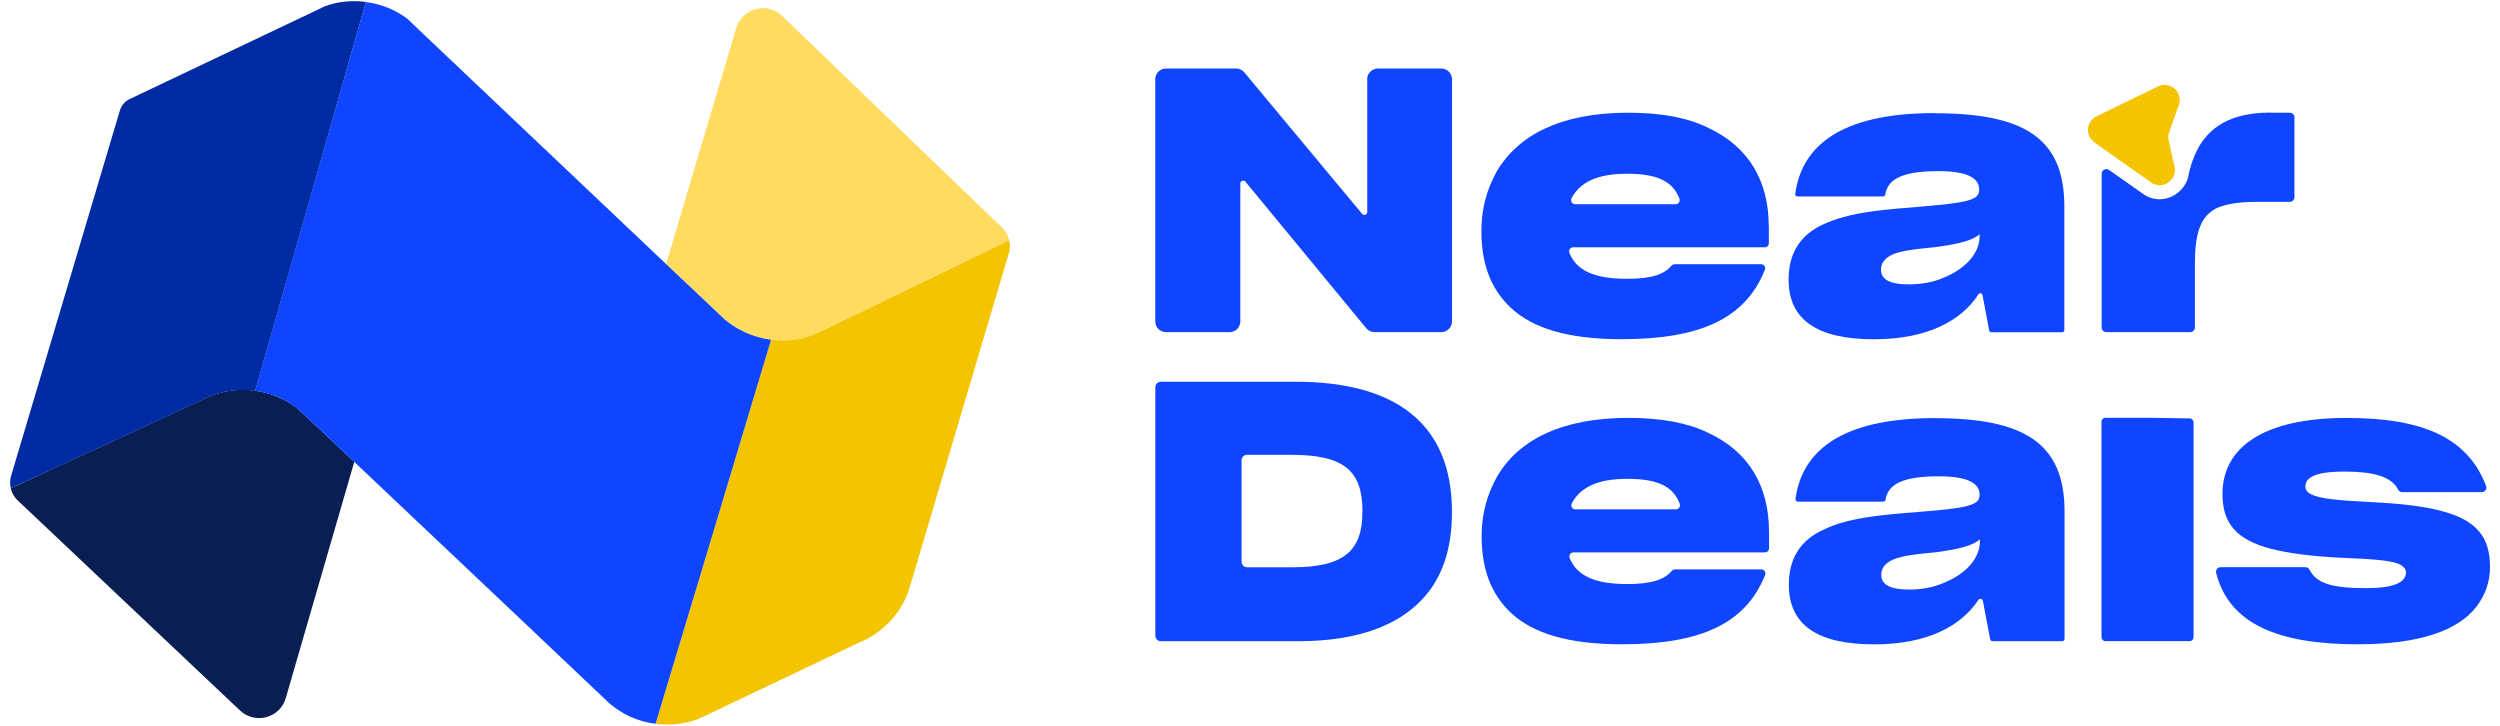 <?xml version="1.0" encoding="UTF-8"?>
<svg xmlns="http://www.w3.org/2000/svg" xmlns:xlink="http://www.w3.org/1999/xlink" width="124px"
    height="36px" viewBox="0 0 123 36" version="1.1">
    <g id="surface1">
        <path
            style=" stroke:none;fill-rule:nonzero;fill:rgb(5.882%,27.059%,100%);fill-opacity:1;"
            d="M 63.766 18.934 L 57.078 18.934 C 56.926 18.934 56.805 19.055 56.805 19.211 L 56.805 31.527 C 56.805 31.68 56.926 31.805 57.078 31.805 L 63.875 31.805 C 67.055 31.805 69.352 30.906 70.598 29.02 C 71.211 28.047 71.516 26.867 71.516 25.43 L 71.516 25.379 C 71.516 21 68.703 18.934 63.766 18.934 Z M 67.074 25.398 C 67.074 27.316 66.164 28.137 63.609 28.137 L 61.359 28.137 C 61.203 28.137 61.082 28.016 61.082 27.863 L 61.082 22.832 C 61.082 22.68 61.203 22.559 61.359 22.559 L 63.535 22.559 C 66.148 22.559 67.078 23.332 67.078 25.359 L 67.078 25.398 Z M 67.074 25.398 " />
        <path
            style=" stroke:none;fill-rule:nonzero;fill:rgb(5.882%,27.059%,100%);fill-opacity:1;"
            d="M 87.242 26.359 C 87.242 24.137 86.266 22.402 84.195 21.453 C 83.172 20.961 81.863 20.727 80.262 20.727 C 76.953 20.727 74.84 21.82 73.773 23.602 C 73.262 24.52 72.988 25.469 72.988 26.598 C 72.988 28.133 73.406 29.441 74.477 30.43 C 75.551 31.41 77.285 31.957 79.938 31.957 C 83.809 31.957 86.078 30.961 87.051 28.516 C 87.102 28.387 87.008 28.242 86.867 28.242 L 82.578 28.242 C 82.52 28.242 82.461 28.27 82.426 28.312 C 82.07 28.723 81.496 28.969 80.211 28.969 C 78.578 28.969 77.707 28.547 77.355 27.676 C 77.305 27.543 77.398 27.398 77.539 27.398 L 87.047 27.398 C 87.156 27.398 87.246 27.305 87.246 27.195 L 87.246 26.359 Z M 77.637 25.266 C 77.484 25.266 77.395 25.102 77.461 24.969 C 77.875 24.172 78.746 23.75 80.211 23.75 C 81.68 23.75 82.473 24.094 82.816 24.988 C 82.863 25.117 82.77 25.262 82.629 25.262 L 77.641 25.262 Z M 77.637 25.266 " />
        <path
            style=" stroke:none;fill-rule:nonzero;fill:rgb(5.882%,27.059%,100%);fill-opacity:1;"
            d="M 95.469 20.738 C 91.371 20.738 88.934 22.012 88.555 24.742 C 88.543 24.816 88.605 24.883 88.68 24.883 L 92.902 24.883 C 92.961 24.883 93.016 24.844 93.023 24.785 C 93.141 24.043 93.82 23.625 95.668 23.625 C 97.246 23.625 97.688 24.047 97.688 24.535 C 97.688 24.887 97.445 25.066 96.539 25.199 C 96.102 25.273 95.484 25.32 94.629 25.395 C 92.848 25.523 91.773 25.672 90.992 25.887 C 90.609 25.98 90.246 26.129 89.902 26.293 C 88.758 26.824 88.227 27.754 88.227 28.992 L 88.227 29.004 C 88.227 31 89.645 31.961 92.469 31.961 C 95.066 31.961 96.766 31.066 97.625 29.758 C 97.688 29.664 97.832 29.695 97.852 29.805 L 98.211 31.703 C 98.223 31.762 98.273 31.805 98.332 31.805 L 101.777 31.805 C 101.848 31.805 101.902 31.75 101.902 31.68 L 101.902 25.359 C 101.902 21.93 99.828 20.742 95.465 20.742 Z M 97.703 26.852 C 97.703 27.691 97.016 28.457 95.941 28.898 C 95.418 29.133 94.816 29.242 94.18 29.242 C 93.199 29.242 92.812 28.969 92.812 28.516 L 92.812 28.5 C 92.812 28.207 92.977 27.984 93.266 27.82 C 93.617 27.621 94.211 27.508 95.562 27.387 C 96.707 27.238 97.41 27.035 97.703 26.746 L 97.703 26.855 Z M 97.703 26.852 " />
        <path
            style=" stroke:none;fill-rule:nonzero;fill:rgb(5.882%,27.059%,100%);fill-opacity:1;"
            d="M 106.445 20.723 L 103.93 20.723 C 103.82 20.723 103.734 20.812 103.734 20.922 L 103.734 31.602 C 103.734 31.711 103.82 31.801 103.93 31.801 L 108.105 31.801 C 108.215 31.801 108.301 31.711 108.301 31.602 L 108.301 20.953 C 108.301 20.848 108.215 20.754 108.105 20.754 L 106.449 20.727 Z M 106.445 20.723 " />
        <path
            style=" stroke:none;fill-rule:nonzero;fill:rgb(5.882%,27.059%,100%);fill-opacity:1;"
            d="M 120.633 25.355 C 119.762 25.113 118.574 24.973 117.066 24.902 C 115.418 24.824 114.52 24.723 114.141 24.52 C 113.941 24.43 113.848 24.281 113.848 24.137 C 113.848 23.715 114.254 23.391 115.777 23.391 C 117.141 23.391 118.102 23.602 118.449 24.289 C 118.488 24.363 118.566 24.41 118.652 24.41 L 122.594 24.41 C 122.758 24.41 122.867 24.25 122.809 24.098 C 121.902 21.746 119.754 20.73 115.887 20.73 C 111.773 20.73 109.734 22.188 109.734 24.504 C 109.734 25.949 110.43 26.781 112.141 27.219 C 112.996 27.441 114.09 27.582 115.508 27.66 C 117.379 27.73 118.266 27.82 118.578 28.023 C 118.738 28.113 118.836 28.246 118.836 28.387 C 118.836 28.84 118.355 29.172 116.848 29.172 C 115.145 29.172 114.387 28.926 114.051 28.254 C 114.016 28.18 113.938 28.133 113.852 28.133 L 109.641 28.133 C 109.492 28.133 109.383 28.273 109.422 28.418 C 110.07 30.988 112.574 31.957 116.438 31.957 C 119.527 31.957 121.398 31.27 122.309 30.121 C 122.762 29.535 123.004 28.879 123.004 28.113 C 123.004 26.672 122.363 25.812 120.641 25.359 Z M 120.633 25.355 " />
        <path
            style=" stroke:none;fill-rule:nonzero;fill:rgb(5.882%,27.059%,100%);fill-opacity:1;"
            d="M 67.316 3.93 L 67.316 10.52 C 67.316 10.652 67.148 10.711 67.062 10.609 L 61.219 3.59 C 61.117 3.469 60.969 3.398 60.812 3.398 L 57.332 3.398 C 57.039 3.398 56.801 3.637 56.801 3.93 L 56.801 15.941 C 56.801 16.238 57.039 16.473 57.332 16.473 L 60.492 16.473 C 60.785 16.473 61.02 16.238 61.02 15.941 L 61.02 9.105 C 61.02 8.969 61.191 8.91 61.273 9.012 L 67.266 16.281 C 67.367 16.402 67.516 16.473 67.676 16.473 L 70.988 16.473 C 71.281 16.473 71.52 16.234 71.52 15.938 L 71.52 3.93 C 71.52 3.637 71.281 3.398 70.988 3.398 L 67.844 3.398 C 67.551 3.398 67.312 3.637 67.312 3.93 Z M 67.316 3.93 " />
        <path
            style=" stroke:none;fill-rule:nonzero;fill:rgb(5.882%,27.059%,100%);fill-opacity:1;"
            d="M 87.23 11.227 C 87.23 8.996 86.254 7.266 84.176 6.316 C 83.156 5.82 81.852 5.59 80.25 5.59 C 76.941 5.59 74.828 6.684 73.754 8.473 C 73.25 9.383 72.977 10.328 72.977 11.461 C 72.977 12.996 73.391 14.305 74.465 15.293 C 75.539 16.277 77.262 16.824 79.918 16.824 C 83.797 16.824 86.066 15.824 87.039 13.379 C 87.09 13.246 86.992 13.105 86.852 13.105 L 82.566 13.105 C 82.504 13.105 82.449 13.133 82.41 13.176 C 82.055 13.586 81.484 13.828 80.199 13.828 C 78.562 13.828 77.691 13.414 77.344 12.543 C 77.289 12.414 77.383 12.266 77.527 12.266 L 87.035 12.266 C 87.145 12.266 87.234 12.176 87.234 12.066 L 87.234 11.227 Z M 77.625 10.129 C 77.473 10.129 77.383 9.965 77.449 9.832 C 77.863 9.039 78.73 8.617 80.195 8.617 C 81.66 8.617 82.457 8.965 82.801 9.852 C 82.848 9.984 82.754 10.129 82.613 10.129 Z M 77.625 10.129 " />
        <path
            style=" stroke:none;fill-rule:nonzero;fill:rgb(5.882%,27.059%,100%);fill-opacity:1;"
            d="M 95.453 5.609 C 91.352 5.609 88.91 6.883 88.543 9.621 C 88.531 9.688 88.586 9.746 88.652 9.746 L 92.902 9.746 C 92.957 9.746 93 9.707 93.012 9.648 C 93.125 8.91 93.805 8.488 95.652 8.488 C 97.234 8.488 97.668 8.91 97.668 9.406 C 97.668 9.75 97.434 9.93 96.523 10.062 C 96.09 10.133 95.469 10.191 94.617 10.262 C 92.828 10.395 91.762 10.535 90.98 10.758 C 90.598 10.848 90.234 10.992 89.883 11.152 C 88.746 11.688 88.215 12.617 88.215 13.855 L 88.215 13.875 C 88.215 15.859 89.629 16.828 92.449 16.828 C 95.074 16.828 96.777 15.922 97.633 14.594 C 97.688 14.508 97.812 14.535 97.832 14.633 L 98.164 16.391 C 98.172 16.441 98.219 16.48 98.273 16.48 L 101.781 16.48 C 101.844 16.48 101.891 16.43 101.891 16.371 L 101.891 10.227 C 101.891 6.797 99.816 5.617 95.453 5.617 Z M 97.688 11.719 C 97.688 12.559 96.996 13.324 95.93 13.762 C 95.398 14.004 94.801 14.105 94.16 14.105 C 93.184 14.105 92.797 13.832 92.797 13.379 L 92.797 13.359 C 92.797 13.07 92.961 12.852 93.25 12.684 C 93.594 12.484 94.195 12.379 95.547 12.25 C 96.691 12.098 97.395 11.906 97.688 11.613 L 97.688 11.723 Z M 97.688 11.719 " />
        <path
            style=" stroke:none;fill-rule:nonzero;fill:rgb(5.882%,27.059%,100%);fill-opacity:1;"
            d="M 112.145 5.582 C 109.695 5.582 108.441 6.656 108.016 8.84 C 107.969 9.027 107.871 9.176 107.754 9.328 C 107.48 9.672 107.059 9.883 106.617 9.883 C 106.32 9.883 106.039 9.793 105.793 9.613 L 104.109 8.43 C 103.957 8.32 103.742 8.43 103.742 8.621 L 103.742 16.242 C 103.742 16.371 103.848 16.473 103.977 16.473 L 108.137 16.473 C 108.266 16.473 108.367 16.371 108.367 16.242 L 108.367 13.098 C 108.367 11.547 108.645 10.676 109.523 10.289 C 109.969 10.113 110.594 10.012 111.441 10.012 L 113.07 10.012 C 113.199 10.012 113.305 9.91 113.305 9.781 L 113.305 5.82 C 113.305 5.691 113.199 5.59 113.07 5.59 L 112.141 5.59 Z M 112.145 5.582 " />
        <path
            style=" stroke:none;fill-rule:nonzero;fill:rgb(95.686%,76.863%,0%);fill-opacity:1;"
            d="M 107.57 5.207 L 107.375 5.754 L 107.094 6.559 C 107.047 6.691 107.031 6.836 107.066 6.977 L 107.359 8.266 C 107.469 8.773 107.066 9.188 106.621 9.188 C 106.477 9.188 106.332 9.141 106.195 9.051 L 103.742 7.32 L 103.383 7.062 C 102.918 6.734 102.965 6.023 103.48 5.773 L 106.535 4.289 C 106.645 4.234 106.758 4.211 106.863 4.211 C 107.348 4.211 107.754 4.699 107.57 5.219 Z M 107.57 5.207 " />
        <path
            style=" stroke:none;fill-rule:nonzero;fill:rgb(3.529%,12.157%,32.549%);fill-opacity:1;"
            d="M 17.07 22.914 L 13.676 34.621 C 13.391 35.613 12.156 35.949 11.402 35.238 L 0.488 24.926 L 0.309 24.754 C 0.18 24.605 0.082 24.422 0.035 24.219 L 2.273 23.184 L 9.414 19.883 L 9.43 19.883 C 9.633 19.762 9.852 19.668 10.082 19.594 C 10.59 19.402 11.137 19.32 11.703 19.336 C 11.852 19.344 11.992 19.355 12.133 19.375 C 12.137 19.375 12.148 19.375 12.156 19.383 C 12.633 19.438 13.09 19.586 13.5 19.785 C 13.75 19.906 13.98 20.055 14.195 20.215 C 14.27 20.266 15.418 21.348 17.055 22.891 Z M 17.07 22.914 " />
        <path
            style=" stroke:none;fill-rule:nonzero;fill:rgb(100%,85.882%,37.255%);fill-opacity:1;"
            d="M 49.562 11.922 L 47.824 12.758 L 47.355 12.988 L 39.883 16.594 C 39.883 16.594 39.883 16.594 39.879 16.594 C 39.348 16.805 38.758 16.906 38.156 16.883 C 38.027 16.879 37.887 16.867 37.762 16.848 L 37.73 16.848 C 37.289 16.797 36.867 16.664 36.477 16.492 C 36.102 16.32 35.758 16.105 35.449 15.844 C 35.438 15.836 35.434 15.824 35.418 15.816 L 32.539 13.09 L 36.016 1.395 C 36.312 0.402 37.547 0.074 38.293 0.793 L 49.156 11.246 L 49.25 11.332 C 49.25 11.332 49.258 11.344 49.266 11.352 C 49.406 11.508 49.512 11.703 49.559 11.918 Z M 49.562 11.922 " />
        <path
            style=" stroke:none;fill-rule:nonzero;fill:rgb(95.686%,76.863%,0%);fill-opacity:1;"
            d="M 49.594 12.199 C 49.594 12.301 49.578 12.402 49.555 12.5 L 49.516 12.629 C 49.516 12.629 49.516 12.629 49.516 12.633 L 44.742 28.727 L 44.559 29.332 C 44.559 29.332 44.559 29.352 44.551 29.359 C 44.191 30.324 43.5 31.125 42.617 31.629 C 42.609 31.637 42.605 31.637 42.598 31.645 L 41.984 31.93 L 34.785 35.355 L 34.172 35.645 C 33.633 35.852 33.047 35.957 32.441 35.938 C 32.301 35.93 32.156 35.918 32.016 35.898 L 34.543 27.508 L 37.477 17.746 L 37.746 16.848 L 37.754 16.848 C 37.883 16.867 38.023 16.879 38.152 16.883 C 38.758 16.902 39.34 16.801 39.875 16.594 L 40.492 16.305 L 47.352 12.988 L 47.82 12.758 L 49.559 11.922 C 49.578 12.012 49.59 12.105 49.59 12.199 Z M 49.594 12.199 " />
        <path
            style=" stroke:none;fill-rule:nonzero;fill:rgb(5.882%,27.059%,100%);fill-opacity:1;"
            d="M 37.746 16.848 L 37.477 17.746 L 34.543 27.508 L 32.016 35.898 C 31.574 35.848 31.152 35.723 30.762 35.551 C 30.387 35.375 30.043 35.156 29.738 34.895 C 29.723 34.891 29.719 34.875 29.707 34.871 L 29.406 34.582 C 29.406 34.582 21.461 27.051 17.055 22.895 C 15.414 21.352 14.27 20.27 14.195 20.219 C 13.977 20.059 13.746 19.91 13.5 19.789 C 13.082 19.59 12.629 19.445 12.152 19.387 L 12.977 16.488 L 15.238 8.551 L 17.648 0.102 C 18.418 0.199 19.129 0.496 19.715 0.938 L 20.453 1.645 L 32.531 13.09 L 35.414 15.816 C 35.414 15.816 35.434 15.836 35.445 15.844 C 35.75 16.105 36.098 16.32 36.473 16.492 C 36.859 16.664 37.281 16.793 37.723 16.848 Z M 37.746 16.848 " />
        <path
            style=" stroke:none;fill-rule:nonzero;fill:rgb(0%,16.863%,63.922%);fill-opacity:1;"
            d="M 17.648 0.102 L 15.242 8.555 L 12.98 16.492 L 12.156 19.387 C 12.156 19.387 12.137 19.383 12.133 19.383 C 11.992 19.363 11.852 19.352 11.703 19.344 C 11.137 19.324 10.586 19.406 10.082 19.602 C 9.852 19.672 9.637 19.766 9.43 19.891 L 9.414 19.891 L 2.273 23.191 L 0.035 24.219 C 0.035 24.219 0.035 24.203 0.031 24.199 C 0.012 24.109 0.004 24.023 0.004 23.93 C 0.004 23.836 0.012 23.738 0.039 23.645 L 0.086 23.484 L 5.445 5.484 C 5.52 5.23 5.699 5.02 5.938 4.91 L 14.742 0.727 L 15.602 0.316 C 16.105 0.125 16.652 0.043 17.223 0.059 C 17.367 0.066 17.508 0.078 17.648 0.098 Z M 17.648 0.102 " />
    </g>
</svg>